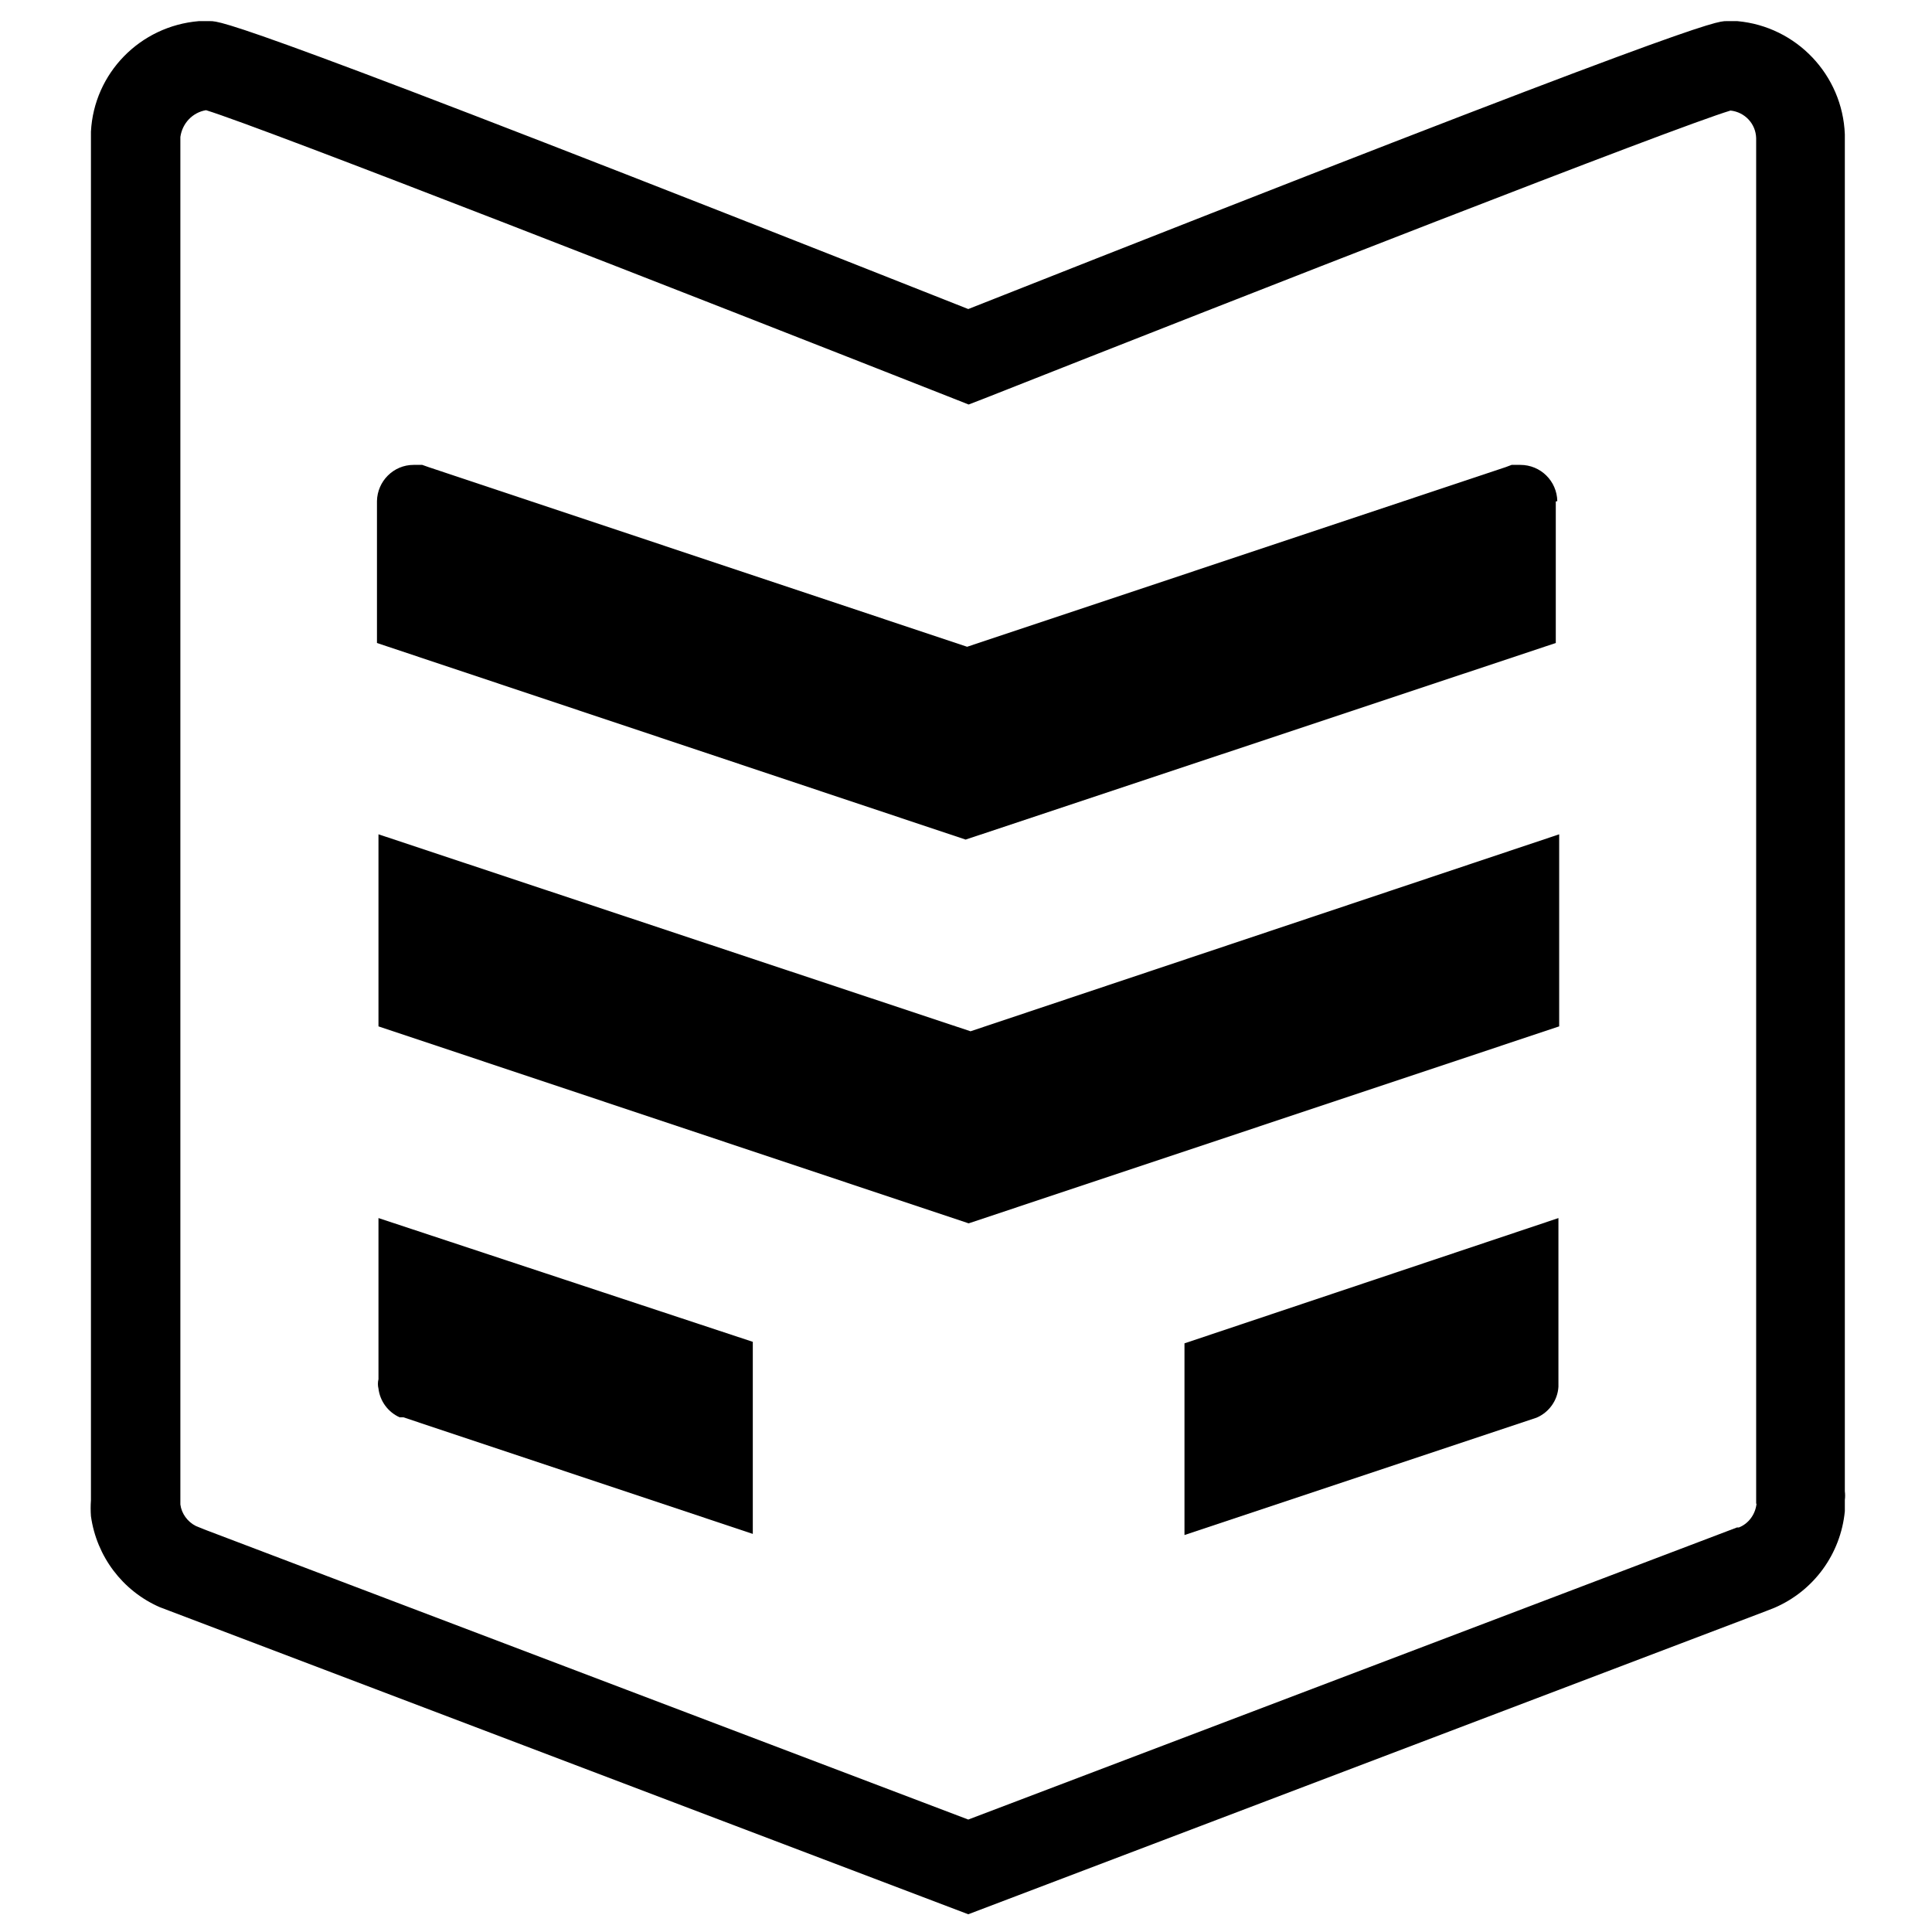 <?xml version="1.0" encoding="utf-8"?>
<!-- Generator: Adobe Illustrator 24.0.1, SVG Export Plug-In . SVG Version: 6.00 Build 0)  -->
<svg version="1.1" id="Layer_1" xmlns="http://www.w3.org/2000/svg" xmlns:xlink="http://www.w3.org/1999/xlink" x="0px" y="0px"
	 viewBox="0 0 512 512" style="enable-background:new 0 0 512 512;" xml:space="preserve">
<g>
	<path d="M488.9,35.6C488.3,19.9,476.1,7,460.4,5.6h-2.9c-2.7,0-7.9,0-200.9,76.3C63.9,5.6,58.5,5.6,55.7,5.6h-3
		C37.1,6.9,24.9,19.4,24.1,34.9v362.7c-0.1,1.4-0.1,2.8,0,4.2c1.5,10.7,8.4,19.8,18.2,24.1l214.3,81.4l211.3-80.3l2.3-0.9
		c10.5-4.5,17.6-14.3,18.7-25.6v-3c0.1-0.8,0.1-1.5,0-2.3V35.6z M465.5,398.5c-0.3,2.8-2.1,5.3-4.7,6.3h-0.5l-203.7,77.4L54.1,405.3
		l-2.2-0.9c-2.2-1.1-3.8-3.3-4.1-5.7V36.3c0.5-3.6,3.2-6.5,6.8-7.1c15,4.6,128,48.8,197.8,76.3l4.3,1.7l4.4-1.7
		C330.7,78,443.6,33.8,458.6,29.3c3.8,0.4,6.7,3.5,6.8,7.3V398.5z"/>
	<polygon points="100.3,221.1 100.3,272 256.7,324.2 413.2,272 413.2,221.1 257.2,273.3 	"/>
	<path d="M412.3,170.4v-37.5l0.4-0.1c-0.1-5.3-4.4-9.6-9.8-9.6h-2.3l-1.6,0.6l-142.7,47.6l-142.7-47.6l-1.7-0.6h-2.3
		c-5.3,0-9.6,4.3-9.7,9.6v37.6l156,52.1L412.3,170.4z"/>
	<path d="M100.3,365.5c-0.2,0.8-0.2,1.7,0,2.5c0.4,3.3,2.5,6.2,5.6,7.6h1l92.6,30.9v-50.9l-99.2-32.8V365.5z"/>
	<path d="M313.9,406.8l93.3-31.1c3.3-1.4,5.6-4.6,5.8-8.2v-44.7l-99.1,33.2V406.8z"/>
</g>
</svg>
